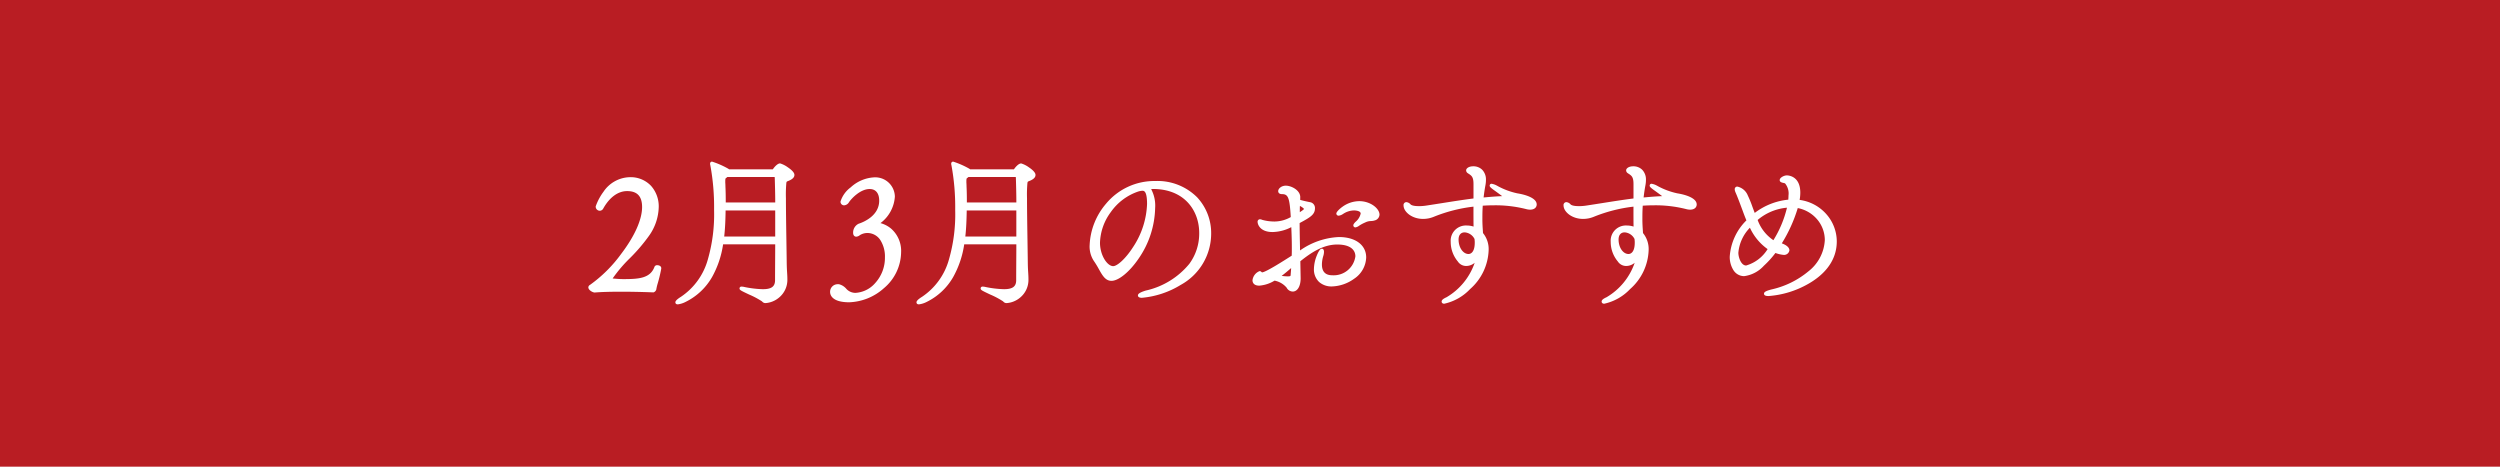 <svg xmlns="http://www.w3.org/2000/svg" width="375" height="70" viewBox="0 0 375 70">
  <g id="txt_menu06" transform="translate(0 -1930)">
    <rect id="長方形_1035" data-name="長方形 1035" width="375" height="70" transform="translate(0 1930)" fill="#B91D23"/>
    <path id="パス_3135" data-name="パス 3135" d="M10.92-3.552v-.024c0-.12-.192-.192-.36-.192a.187.187,0,0,0-.168.072C9.7-1.8,7.8-1.68,5.52-1.68c-.624,0-1.1-.048-1.68-.1-.1-.048-.24-.144-.24-.264,0-.024.024-.048.048-.1,1.32-2.088,3.888-4.056,5.5-6.456a7.457,7.457,0,0,0,1.392-4.152,3.956,3.956,0,0,0-4.08-4.224c-3.528,0-4.872,4.176-4.872,4.176a.369.369,0,0,0,.36.36.355.355,0,0,0,.312-.216c.888-1.584,2.184-2.736,3.792-2.736,1.92,0,2.5,1.224,2.5,2.64C8.544-8.256,2.664-2.016.6-.84.528-.792.48-.744.48-.7c0,.24.5.528.7.528,1.152-.1,2.592-.12,3.984-.12,2.5,0,4.8.1,4.8.1a.394.394,0,0,0,.216-.24C10.272-1.128,10.584-1.752,10.92-3.552Zm18.072-15.48c-.288,0-.744.576-.792.648-.1.12-.144.24-.288.24H21.264l-.168-.12a13.587,13.587,0,0,0-2.3-1.032c-.048,0-.048.024-.048.048a.469.469,0,0,0,.024.168,34.551,34.551,0,0,1,.576,6.648v.216c0,4.872-.816,10.44-5.088,13.152-.5.312-.72.528-.72.624,0,.048.048.048.12.048a3.047,3.047,0,0,0,1.032-.336C18.24-.5,19.656-3.768,20.232-7.392h8.28c0,1.824-.024,3.744-.024,5.616,0,1.152-.7,1.608-2.088,1.608a15.245,15.245,0,0,1-2.928-.36,1.292,1.292,0,0,0-.264-.024c-.048,0-.048,0-.048.024,0,.168,2.976,1.368,3.312,1.776.12.12.192.168.312.168A3.277,3.277,0,0,0,29.832-1.92c0-.744-.072-1.08-.1-2.352-.024-2.4-.12-7.056-.12-9.792,0-2.592.024-2.616.432-2.784.432-.168.84-.384.84-.7C30.888-18.072,29.184-19.032,28.992-19.032Zm-.48,10.968H20.328a37.487,37.487,0,0,0,.24-4.032v-.384h7.944Zm0-5.112h-7.92c0-.816,0-1.68-.048-2.664,0-.288-.024-.528-.024-.7,0-.672.1-.672.336-.84A.636.636,0,0,1,21-17.5h7.152a.337.337,0,0,1,.288.336C28.44-16.992,28.512-15.024,28.512-13.176ZM46.9-5.928a3.922,3.922,0,0,0-3.24-4.224c-.072,0-.1-.048-.1-.072,0-.048.048-.072.072-.1A5.253,5.253,0,0,0,45.96-14.3a2.694,2.694,0,0,0-2.9-2.64c-2.5,0-4.752,2.712-4.752,3.384a.3.3,0,0,0,.288.312.672.672,0,0,0,.528-.36c.312-.456,1.7-2.088,3.312-2.088.888,0,1.68.576,1.68,1.992,0,2.664-2.952,3.6-3.24,3.7C40.32-9.84,40.2-9.1,40.2-8.88c0,.24.1.336.216.336a.679.679,0,0,0,.384-.168A2.331,2.331,0,0,1,42.048-9.1c1.848,0,2.928,1.68,2.928,3.912,0,3.408-2.616,5.568-4.68,5.568-1.392,0-1.56-1.1-2.5-1.3h-.1a.884.884,0,0,0-.96.912c0,.144.024,1.3,2.616,1.3C42.768,1.3,46.9-1.776,46.9-5.928Zm18.264-13.1c-.288,0-.744.576-.792.648-.1.12-.144.24-.288.24H57.432l-.168-.12a13.587,13.587,0,0,0-2.3-1.032c-.048,0-.048.024-.048.048a.469.469,0,0,0,.024.168,34.551,34.551,0,0,1,.576,6.648v.216c0,4.872-.816,10.44-5.088,13.152-.5.312-.72.528-.72.624,0,.048.048.048.12.048a3.048,3.048,0,0,0,1.032-.336C54.408-.5,55.824-3.768,56.4-7.392h8.28c0,1.824-.024,3.744-.024,5.616,0,1.152-.7,1.608-2.088,1.608a15.245,15.245,0,0,1-2.928-.36,1.292,1.292,0,0,0-.264-.024c-.048,0-.048,0-.048.024C59.328-.36,62.3.84,62.64,1.248c.12.12.192.168.312.168A3.277,3.277,0,0,0,66-1.92c0-.744-.072-1.08-.1-2.352-.024-2.4-.12-7.056-.12-9.792,0-2.592.024-2.616.432-2.784.432-.168.84-.384.84-.7C67.056-18.072,65.352-19.032,65.16-19.032ZM64.68-8.064H56.5a37.488,37.488,0,0,0,.24-4.032v-.384H64.68Zm0-5.112H56.76c0-.816,0-1.68-.048-2.664,0-.288-.024-.528-.024-.7,0-.672.1-.672.336-.84a.636.636,0,0,1,.144-.12H64.32a.337.337,0,0,1,.288.336C64.608-16.992,64.68-15.024,64.68-13.176ZM84.1-15.624c.312-.024.624-.072.936-.072,4.752.048,7.08,3.336,7.08,6.84,0,2.856-1.368,6.96-8.184,8.88-.624.192-1.008.384-1.008.5,0,.048.12.1.336.1,1.68,0,10.152-1.944,10.152-9.36,0-3.888-2.712-7.656-8.136-7.656-6.432,0-9.6,5.76-9.6,9.384a3.7,3.7,0,0,0,.552,2.16C77.256-3.408,77.592-1.92,78.7-1.92c1.872,0,6.312-4.968,6.312-10.68C85.008-14.112,84.7-15.288,84.1-15.624Zm-1.44.312a2.847,2.847,0,0,1,.672-.12c.528,0,.96.36.96,2.232,0,4.752-3.864,9.576-5.328,9.576-1.056,0-2.232-1.752-2.232-3.768A8.892,8.892,0,0,1,82.656-15.312ZM106.824-2.136l-.048-2.592c1.752-1.416,3.624-2.64,5.784-2.64,2.832,0,2.976,1.584,2.976,2.016a3.522,3.522,0,0,1-3.72,3.1,1.653,1.653,0,0,1-1.8-1.872,4.723,4.723,0,0,1,.24-1.416,1.792,1.792,0,0,0,.072-.48c0-.12-.024-.216-.072-.216a4.552,4.552,0,0,0-.936,2.784,2.237,2.237,0,0,0,2.448,2.376c2.016,0,4.9-1.608,4.9-4.1,0-1.68-1.464-2.808-3.84-2.808a11.359,11.359,0,0,0-6.072,2.208c-.024-1.536-.072-3.168-.072-4.7,1.656-.888,2.3-1.248,2.3-2.064a.637.637,0,0,0-.528-.672,16.51,16.51,0,0,1-1.7-.408c.024-.264.024-.48.024-.648-.048-.84-1.2-1.416-1.92-1.416-.552,0-.888.36-.888.576,0,.12.1.192.312.192,1.248,0,1.416.912,1.584,3.84a5.36,5.36,0,0,1-2.664.768,7.03,7.03,0,0,1-1.968-.264.728.728,0,0,0-.264-.072.11.11,0,0,0-.1.12c0,.384.384,1.3,1.992,1.3a6.858,6.858,0,0,0,3.048-.864c.048,1.08.1,2.232.1,3.432,0,.456,0,.912-.024,1.368-1.464.936-4.08,2.616-4.7,2.616-.144,0-.192-.1-.264-.144a.125.125,0,0,0-.1-.048,1.541,1.541,0,0,0-.816,1.128c0,.336.24.552.768.552a5.194,5.194,0,0,0,2.256-.768,3.5,3.5,0,0,1,2.064,1.2.818.818,0,0,0,.7.456c.552,0,.936-.7.936-1.728Zm11.3-8.832a.705.705,0,0,0,.528-.624c0-.72-1.176-1.776-2.784-1.776a4.011,4.011,0,0,0-3.192,1.608c0,.048.048.072.1.072a1.389,1.389,0,0,0,.552-.24,3.285,3.285,0,0,1,1.752-.552c.288,0,1.248.072,1.248.72a2.615,2.615,0,0,1-.84,1.416c-.144.144-.264.288-.264.36,0,.024.024.048.072.048a1.022,1.022,0,0,0,.408-.192,5.389,5.389,0,0,1,.936-.5C117.5-11.016,117.576-10.776,118.128-10.968ZM105.936-4.152c-.024.5-.048.984-.1,1.488-.024.36-.024.576-.7.576a10.432,10.432,0,0,1-1.56-.168A30.2,30.2,0,0,0,105.936-4.152Zm.768-8.28a8.47,8.47,0,0,1,.048-.864c.408.192,1.08.552,1.08.84,0,.144-.048.288-1.128.936ZM133.248-13.8c-2.352.288-4.536.672-7.224,1.08a7.311,7.311,0,0,1-1.2.1c-.912,0-1.272-.168-1.44-.336a.7.7,0,0,0-.456-.264c-.1,0-.168.072-.168.24,0,.792,1.128,1.776,2.664,1.776a3.928,3.928,0,0,0,1.56-.312,23.471,23.471,0,0,1,6.264-1.56c0,1.44,0,2.664.024,3.648A2.9,2.9,0,0,0,132-9.72a2.036,2.036,0,0,0-2.16,2.208c0,1.08.192,1.464,1.032,2.808a1.239,1.239,0,0,0,1.032.552A2.187,2.187,0,0,0,133.656-5.3a9.632,9.632,0,0,1-4.632,6.336c-.36.168-.552.312-.552.408q0,.072.144.072c1.344,0,6.408-3.1,6.408-7.752a3.476,3.476,0,0,0-.84-2.5c-.024-.528-.1-1.248-.1-2.112,0-.672,0-1.464.072-2.328.624-.048,1.272-.072,1.92-.072a19.014,19.014,0,0,1,4.9.576,2.116,2.116,0,0,0,.5.072c.48,0,.744-.216.744-.528,0-.936-2.3-1.368-2.664-1.416a11.409,11.409,0,0,1-3.144-1.176,3.838,3.838,0,0,0-.7-.264c-.024,0-.048,0-.048.024,0,.048.168.216.648.552,1.392,1.008,1.392,1.032,1.392,1.128,0,.072-.048.12-.216.144-1.176.048-2.232.144-3.264.24.072-.672.168-1.392.312-2.16a4.1,4.1,0,0,0,.072-.744,1.616,1.616,0,0,0-1.656-1.8c-.552,0-.816.24-.816.36s.072.168.168.24c.552.36.936.576.936,1.824Zm-.984,8.352c-.936,0-1.752-1.032-1.752-2.424a1.161,1.161,0,0,1,1.152-1.32,2.03,2.03,0,0,1,1.7,1.1.853.853,0,0,1,.048.24,2.9,2.9,0,0,1,.024.456C133.44-5.448,132.36-5.448,132.264-5.448ZM157.248-13.8c-2.352.288-4.536.672-7.224,1.08a7.311,7.311,0,0,1-1.2.1c-.912,0-1.272-.168-1.44-.336a.7.7,0,0,0-.456-.264c-.1,0-.168.072-.168.24,0,.792,1.128,1.776,2.664,1.776a3.928,3.928,0,0,0,1.56-.312,23.471,23.471,0,0,1,6.264-1.56c0,1.44,0,2.664.024,3.648A2.9,2.9,0,0,0,156-9.72a2.036,2.036,0,0,0-2.16,2.208c0,1.08.192,1.464,1.032,2.808a1.239,1.239,0,0,0,1.032.552A2.187,2.187,0,0,0,157.656-5.3a9.632,9.632,0,0,1-4.632,6.336c-.36.168-.552.312-.552.408q0,.072.144.072c1.344,0,6.408-3.1,6.408-7.752a3.476,3.476,0,0,0-.84-2.5c-.024-.528-.1-1.248-.1-2.112,0-.672,0-1.464.072-2.328.624-.048,1.272-.072,1.92-.072a19.014,19.014,0,0,1,4.9.576,2.116,2.116,0,0,0,.5.072c.48,0,.744-.216.744-.528,0-.936-2.3-1.368-2.664-1.416a11.409,11.409,0,0,1-3.144-1.176,3.838,3.838,0,0,0-.7-.264c-.024,0-.048,0-.048.024,0,.048.168.216.648.552,1.392,1.008,1.392,1.032,1.392,1.128,0,.072-.048.12-.216.144-1.176.048-2.232.144-3.264.24.072-.672.168-1.392.312-2.16a4.1,4.1,0,0,0,.072-.744,1.616,1.616,0,0,0-1.656-1.8c-.552,0-.816.24-.816.36s.072.168.168.24c.552.36.936.576.936,1.824Zm-.984,8.352c-.936,0-1.752-1.032-1.752-2.424a1.161,1.161,0,0,1,1.152-1.32,2.03,2.03,0,0,1,1.7,1.1.853.853,0,0,1,.048.24,2.9,2.9,0,0,1,.024.456C157.44-5.448,156.36-5.448,156.264-5.448Zm25.2-7.416a5.205,5.205,0,0,1,4.488,5.088c0,3.768-4.056,6.672-8.16,7.632-.648.168-.96.312-.96.408,0,.048.168.1.432.1,2.256,0,9.984-2.112,9.984-7.944a6.126,6.126,0,0,0-5.616-6,6.482,6.482,0,0,0,.144-1.3c0-2.328-1.632-2.352-1.776-2.352-.336,0-.816.288-.816.456s.528.168.7.288a2.519,2.519,0,0,1,.624,2.016c0,.264-.024.552-.048.864a9.592,9.592,0,0,0-5.376,2.16c-.456-1.128-.792-2.208-1.152-2.9a2,2,0,0,0-1.344-1.2c-.1,0-.144.048-.144.168a.83.83,0,0,0,.072.288c.312.7.7,1.728,1.08,2.76.192.528.408,1.1.648,1.656A8.181,8.181,0,0,0,171.7-5.3c0,1.464.72,2.688,1.9,2.688,1.8,0,4.128-2.808,4.608-3.528a4.97,4.97,0,0,0,1.3.336c.408,0,.648-.24.648-.432,0-.216-.24-.6-1.272-.912A21.523,21.523,0,0,0,181.464-12.864Zm-1.128-.048A16.623,16.623,0,0,1,178.08-7.44a6.657,6.657,0,0,1-2.76-3.432A8.1,8.1,0,0,1,180.336-12.912ZM177.48-6.5C176.3-4.752,174.672-3.72,173.9-3.72c-.96,0-1.416-1.392-1.416-2.16a6.649,6.649,0,0,1,2.04-4.2A7.9,7.9,0,0,0,177.48-6.5Z" transform="translate(88.02 1973.796)" fill="#fff"/>
    <path id="パス_3135_-_アウトライン" data-name="パス 3135 - アウトライン" d="M49.824,1.858c-.334,0-.37-.208-.37-.3s0-.318.838-.837a9.918,9.918,0,0,0,4.039-5.629,24.388,24.388,0,0,0,.93-7.311v-.216a34.306,34.306,0,0,0-.566-6.577.711.711,0,0,1-.034-.239.285.285,0,0,1,.3-.3A12.645,12.645,0,0,1,57.4-18.475l.012.008.1.073h6.551c.013-.015.032-.041.046-.062s.039-.054.06-.081c.075-.1.561-.745.99-.745a3.967,3.967,0,0,1,1.161.589c.985.67.985,1.03.985,1.149,0,.479-.534.748-1,.929-.16.066-.178.073-.213.29a19.428,19.428,0,0,0-.06,2.261c0,1.753.039,4.291.074,6.53.019,1.233.037,2.4.046,3.259.012.657.037,1.054.059,1.405.02.314.037.586.037.949A3.444,3.444,0,0,1,64.966.87a3.517,3.517,0,0,1-2.014.8.652.652,0,0,1-.489-.241l-.016-.018A12.4,12.4,0,0,0,60.521.387c-.348-.164-.676-.319-.918-.443-.373-.191-.525-.287-.525-.473a.267.267,0,0,1,.3-.274,1.532,1.532,0,0,1,.313.029,15.011,15.011,0,0,0,2.879.355c1.306,0,1.838-.393,1.838-1.358,0-.943.006-1.91.012-2.846.005-.833.011-1.691.012-2.52H56.612a14.326,14.326,0,0,1-1.652,4.9A9.3,9.3,0,0,1,50.968,1.5l0,0A3.48,3.48,0,0,1,49.824,1.858Zm13-.78c.089.088.1.088.129.088a3.03,3.03,0,0,0,1.7-.686,2.959,2.959,0,0,0,1.1-2.4c0-.348-.016-.6-.036-.918-.021-.338-.048-.76-.06-1.429-.009-.862-.027-2.026-.046-3.259-.035-2.241-.074-4.781-.074-6.538,0-2.564,0-2.774.587-3.015.619-.241.685-.405.685-.465s-.135-.3-.722-.7a5.158,5.158,0,0,0-.937-.531,1.885,1.885,0,0,0-.572.535l-.013.017c-.017.021-.032.043-.047.064a.519.519,0,0,1-.436.27H57.352l-.227-.162a17.118,17.118,0,0,0-1.9-.895,36.364,36.364,0,0,1,.536,6.519v.216a24.87,24.87,0,0,1-.954,7.461A10.432,10.432,0,0,1,50.63,1.1l.117-.054c3.008-1.505,4.726-4.2,5.406-8.478l.033-.211H64.93v.25c0,.907-.006,1.856-.012,2.773-.006.935-.012,1.9-.012,2.843a1.678,1.678,0,0,1-.623,1.437,2.846,2.846,0,0,1-1.715.421,12.554,12.554,0,0,1-1.874-.166l.04.019A9.3,9.3,0,0,1,62.823,1.078Zm-49.167.78c-.334,0-.37-.208-.37-.3s0-.318.838-.837a9.918,9.918,0,0,0,4.039-5.629,24.388,24.388,0,0,0,.93-7.311v-.216a34.306,34.306,0,0,0-.566-6.577.711.711,0,0,1-.034-.239.285.285,0,0,1,.3-.3,12.645,12.645,0,0,1,2.438,1.071l.012.008.1.073H27.9c.013-.015.032-.041.046-.062s.039-.054.06-.081c.075-.1.561-.745.99-.745a3.967,3.967,0,0,1,1.161.589c.985.67.985,1.03.985,1.149,0,.479-.534.748-1,.929-.16.066-.178.073-.213.29a19.428,19.428,0,0,0-.06,2.261c0,1.753.039,4.291.074,6.53.019,1.233.037,2.4.046,3.259.012.657.037,1.054.059,1.405.02.314.037.586.037.949A3.444,3.444,0,0,1,28.8.87a3.517,3.517,0,0,1-2.014.8.652.652,0,0,1-.489-.241l-.016-.018A12.4,12.4,0,0,0,24.353.387c-.348-.164-.676-.319-.918-.443-.373-.191-.525-.287-.525-.473a.267.267,0,0,1,.3-.274,1.532,1.532,0,0,1,.313.029A15.011,15.011,0,0,0,26.4-.418c1.306,0,1.838-.393,1.838-1.358,0-.943.006-1.91.012-2.846.005-.833.011-1.691.012-2.52H20.444a14.326,14.326,0,0,1-1.652,4.9A9.3,9.3,0,0,1,14.8,1.5l0,0A3.48,3.48,0,0,1,13.656,1.858Zm13-.78c.089.088.1.088.129.088a3.03,3.03,0,0,0,1.7-.686,2.959,2.959,0,0,0,1.1-2.4c0-.348-.016-.6-.036-.918-.021-.338-.048-.76-.06-1.429-.009-.862-.027-2.026-.046-3.259-.035-2.241-.074-4.781-.074-6.538,0-2.564,0-2.774.587-3.015.619-.241.685-.405.685-.465s-.135-.3-.722-.7a5.158,5.158,0,0,0-.937-.531,1.885,1.885,0,0,0-.572.535l-.013.017c-.017.021-.032.043-.047.064a.519.519,0,0,1-.436.27H21.184l-.227-.162a17.117,17.117,0,0,0-1.9-.895,36.364,36.364,0,0,1,.536,6.519v.216a24.87,24.87,0,0,1-.954,7.461A10.432,10.432,0,0,1,14.462,1.1l.117-.054c3.008-1.505,4.726-4.2,5.406-8.478l.033-.211h8.743v.25c0,.907-.006,1.856-.012,2.773-.006.935-.012,1.9-.012,2.843a1.678,1.678,0,0,1-.623,1.437A2.846,2.846,0,0,1,26.4.082a12.554,12.554,0,0,1-1.874-.166l.04.019A9.3,9.3,0,0,1,26.655,1.078Zm125.961.684c-.383,0-.394-.289-.394-.322,0-.22.2-.4.7-.635l.01,0a9.584,9.584,0,0,0,4.248-5.184A1.971,1.971,0,0,1,155.9-3.9a1.492,1.492,0,0,1-1.246-.673,4.569,4.569,0,0,1-1.068-2.937A2.285,2.285,0,0,1,156-9.97a3.25,3.25,0,0,1,1.014.162C157-10.656,157-11.662,157-12.8a22.892,22.892,0,0,0-5.916,1.508,4.182,4.182,0,0,1-1.658.332c-1.668,0-2.914-1.07-2.914-2.026a.432.432,0,0,1,.418-.49.923.923,0,0,1,.633.337c.12.12.436.263,1.263.263a7.074,7.074,0,0,0,1.159-.093c.843-.128,1.633-.253,2.4-.374,1.58-.25,3.076-.487,4.619-.681v-2.155c0-1.079-.277-1.259-.779-1.586l-.07-.047a.513.513,0,0,1-.255-.43c0-.3.4-.61,1.066-.61a1.886,1.886,0,0,1,1.336.512,2.09,2.09,0,0,1,.57,1.538,4.319,4.319,0,0,1-.076.789c-.109.581-.2,1.184-.275,1.838.806-.074,1.76-.158,2.78-.2-.238-.187-.665-.5-1.121-.828-.751-.526-.751-.642-.751-.754a.275.275,0,0,1,.3-.274,2.5,2.5,0,0,1,.8.286l.012.006a10.94,10.94,0,0,0,3.068,1.151c.126.018,2.877.421,2.877,1.663,0,.359-.26.778-.994.778a2.371,2.371,0,0,1-.565-.079A18.7,18.7,0,0,0,160.08-13c-.572,0-1.139.019-1.687.056-.055.769-.055,1.47-.055,2.094,0,.594.034,1.11.064,1.565.01.158.02.309.028.448a3.811,3.811,0,0,1,.845,2.6,8.12,8.12,0,0,1-2.778,5.8A7.555,7.555,0,0,1,152.616,1.762Zm4.832-7.2.455.18A10.048,10.048,0,0,1,153.828.859,10.093,10.093,0,0,0,156.152-.8a7.635,7.635,0,0,0,2.622-5.44A3.259,3.259,0,0,0,158-8.568l-.061-.067,0-.09c-.007-.157-.019-.336-.031-.526-.029-.44-.065-.987-.065-1.6,0-.691,0-1.474.073-2.349l.018-.212.212-.016c.627-.048,1.28-.073,1.939-.073a19.187,19.187,0,0,1,4.961.585,1.869,1.869,0,0,0,.439.063c.149,0,.494-.027.494-.278,0-.6-1.727-1.072-2.447-1.168h-.006a9.257,9.257,0,0,1-2.277-.747c.692.513.718.577.718.764,0,.151-.075.341-.431.391l-.025,0c-1.212.049-2.343.155-3.251.239l-.3.028.033-.3c.084-.785.187-1.5.315-2.179a3.827,3.827,0,0,0,.068-.7,1.372,1.372,0,0,0-1.406-1.55.953.953,0,0,0-.53.126l.018.014.007,0,.036.024a1.9,1.9,0,0,1,1.006,2.005v2.6l-.22.027c-1.612.2-3.171.444-4.821.705-.764.121-1.554.246-2.4.374a7.564,7.564,0,0,1-1.238.1,2.278,2.278,0,0,1-1.617-.409.986.986,0,0,0-.2-.16c.042.607.994,1.485,2.413,1.485a3.67,3.67,0,0,0,1.458-.29l0,0a23.6,23.6,0,0,1,6.332-1.578l.278-.032v.28c0,1.428,0,2.661.024,3.642l.01.416-.372-.186A2.642,2.642,0,0,0,156-9.47a2.394,2.394,0,0,0-.37.028h.034a2.25,2.25,0,0,1,1.918,1.225l.014.024.009.026a1.148,1.148,0,0,1,.06.3,3.252,3.252,0,0,1,.024.479c0,2.088-1.188,2.194-1.426,2.194a1.81,1.81,0,0,1-1.428-.791,3.167,3.167,0,0,1-.574-1.883,1.712,1.712,0,0,1,.291-1.018,1.981,1.981,0,0,0-.463,1.378c0,1,.15,1.325.994,2.676l0,.007a1,1,0,0,0,.816.428A1.927,1.927,0,0,0,157.448-5.443Zm-1.784-3.5c-.565,0-.9.4-.9,1.07,0,1.2.674,2.174,1.5,2.174.155,0,.926-.082.926-1.694a2.714,2.714,0,0,0-.021-.415l0-.02v-.021a.564.564,0,0,0-.027-.136A1.8,1.8,0,0,0,155.664-8.942Zm-27.048,10.7c-.383,0-.394-.289-.394-.322,0-.22.2-.4.7-.635l.01,0a9.584,9.584,0,0,0,4.248-5.184A1.971,1.971,0,0,1,131.9-3.9a1.492,1.492,0,0,1-1.246-.673,4.569,4.569,0,0,1-1.068-2.937A2.285,2.285,0,0,1,132-9.97a3.25,3.25,0,0,1,1.014.162C133-10.656,133-11.662,133-12.8a22.892,22.892,0,0,0-5.916,1.508,4.182,4.182,0,0,1-1.658.332c-1.668,0-2.914-1.07-2.914-2.026a.432.432,0,0,1,.418-.49.923.923,0,0,1,.633.337c.12.12.436.263,1.263.263a7.074,7.074,0,0,0,1.159-.093c.843-.128,1.633-.253,2.4-.374,1.58-.25,3.076-.487,4.619-.681v-2.155c0-1.079-.277-1.259-.779-1.586l-.07-.047a.513.513,0,0,1-.255-.43c0-.3.4-.61,1.066-.61a1.886,1.886,0,0,1,1.336.512,2.09,2.09,0,0,1,.57,1.538,4.319,4.319,0,0,1-.076.789c-.109.581-.2,1.184-.275,1.838.806-.074,1.76-.158,2.78-.2-.238-.187-.665-.5-1.121-.828-.751-.526-.751-.642-.751-.754a.275.275,0,0,1,.3-.274,2.5,2.5,0,0,1,.8.286l.012.006a10.94,10.94,0,0,0,3.068,1.151c.126.018,2.877.421,2.877,1.663,0,.359-.26.778-.994.778a2.371,2.371,0,0,1-.565-.079A18.7,18.7,0,0,0,136.08-13c-.572,0-1.139.019-1.687.056-.055.769-.055,1.47-.055,2.094,0,.594.034,1.11.064,1.565.01.158.02.309.028.448a3.811,3.811,0,0,1,.845,2.6,8.12,8.12,0,0,1-2.778,5.8A7.555,7.555,0,0,1,128.616,1.762Zm4.832-7.2.455.18A10.048,10.048,0,0,1,129.828.859,10.093,10.093,0,0,0,132.152-.8a7.635,7.635,0,0,0,2.622-5.44A3.259,3.259,0,0,0,134-8.568l-.061-.067,0-.09c-.007-.157-.019-.336-.031-.526-.029-.44-.065-.987-.065-1.6,0-.691,0-1.474.073-2.349l.018-.212.212-.016c.627-.048,1.28-.073,1.939-.073a19.187,19.187,0,0,1,4.961.585,1.869,1.869,0,0,0,.439.063c.149,0,.494-.027.494-.278,0-.6-1.727-1.072-2.447-1.168h-.006a9.257,9.257,0,0,1-2.277-.747c.692.513.718.577.718.764,0,.151-.075.341-.431.391l-.025,0c-1.212.049-2.343.155-3.251.239l-.3.028.033-.3c.084-.785.187-1.5.315-2.179a3.827,3.827,0,0,0,.068-.7,1.372,1.372,0,0,0-1.406-1.55.953.953,0,0,0-.53.126l.018.014.007,0,.036.024a1.9,1.9,0,0,1,1.006,2.005v2.6l-.22.027c-1.612.2-3.171.444-4.821.705-.764.121-1.554.246-2.4.374a7.564,7.564,0,0,1-1.238.1,2.278,2.278,0,0,1-1.617-.409.986.986,0,0,0-.2-.16c.042.607.994,1.485,2.413,1.485a3.67,3.67,0,0,0,1.458-.29l0,0a23.6,23.6,0,0,1,6.332-1.578l.278-.032v.28c0,1.428,0,2.661.024,3.642l.01.416-.372-.186A2.642,2.642,0,0,0,132-9.47a2.394,2.394,0,0,0-.37.028h.034a2.25,2.25,0,0,1,1.918,1.225l.014.024.009.026a1.148,1.148,0,0,1,.06.3,3.252,3.252,0,0,1,.024.479c0,2.088-1.188,2.194-1.426,2.194a1.81,1.81,0,0,1-1.428-.791,3.167,3.167,0,0,1-.574-1.883,1.712,1.712,0,0,1,.291-1.018,1.981,1.981,0,0,0-.463,1.378c0,1,.15,1.325.994,2.676l0,.007a1,1,0,0,0,.816.428A1.927,1.927,0,0,0,133.448-5.443Zm-1.784-3.5c-.565,0-.9.4-.9,1.07,0,1.2.674,2.174,1.5,2.174.155,0,.926-.082.926-1.694a2.714,2.714,0,0,0-.021-.415l0-.02v-.021a.564.564,0,0,0-.027-.136A1.8,1.8,0,0,0,131.664-8.942ZM39.36,1.546C36.7,1.546,36.494.363,36.494,0A1.136,1.136,0,0,1,37.7-1.162h.121l.025.005a2.117,2.117,0,0,1,1.042.638,1.841,1.841,0,0,0,1.4.653,4.231,4.231,0,0,0,2.932-1.428,5.625,5.625,0,0,0,1.5-3.89A4.589,4.589,0,0,0,44-7.831a2.323,2.323,0,0,0-1.954-1.015,2.145,2.145,0,0,0-1.082.321l-.01.008a.931.931,0,0,1-.54.223c-.215,0-.466-.153-.466-.586a1.469,1.469,0,0,1,.846-1.366l.012,0c.716-.237,3.054-1.187,3.054-3.454,0-1.107-.521-1.742-1.43-1.742-1.425,0-2.745,1.455-3.1,1.974a.921.921,0,0,1-.738.474.545.545,0,0,1-.538-.562,4.2,4.2,0,0,1,1.526-2.133,5.63,5.63,0,0,1,3.476-1.5A2.942,2.942,0,0,1,46.21-14.3a5.407,5.407,0,0,1-2.159,3.971,4.157,4.157,0,0,1,1.612.842,4.445,4.445,0,0,1,1.483,3.563A7.15,7.15,0,0,1,44.571-.572,8.2,8.2,0,0,1,39.36,1.546ZM37.7-.662a.64.64,0,0,0-.71.662c0,.175.114,1.046,2.366,1.046,3.369,0,7.286-3.046,7.286-6.974a3.959,3.959,0,0,0-1.307-3.181,3.438,3.438,0,0,0-1.7-.793.33.33,0,0,1-.333-.322.35.35,0,0,1,.145-.273l.026-.022A5.047,5.047,0,0,0,45.71-14.3a2.215,2.215,0,0,0-.8-1.766,2.9,2.9,0,0,0-1.851-.624,5.139,5.139,0,0,0-3.148,1.379,4.178,4.178,0,0,0-1.354,1.755c0,.059.038.062.038.062a.437.437,0,0,0,.314-.239l.008-.013c.418-.611,1.865-2.2,3.518-2.2.933,0,1.93.589,1.93,2.242,0,2.6-2.6,3.665-3.4,3.928l-.021.007c-.378.115-.495.692-.495.889a.429.429,0,0,0,.006.079.58.58,0,0,0,.183-.1,2.563,2.563,0,0,1,1.409-.442c1.9,0,3.178,1.673,3.178,4.162A6.123,6.123,0,0,1,43.592-.95,4.735,4.735,0,0,1,40.3.634,2.335,2.335,0,0,1,38.55-.154a1.72,1.72,0,0,0-.777-.508ZM83.256.874c-.529,0-.586-.242-.586-.346,0-.2.144-.423,1.184-.743l.006,0a11.736,11.736,0,0,0,6.514-4,7.664,7.664,0,0,0,1.487-4.643c0-3.246-2.113-6.542-6.833-6.59-.123,0-.248.008-.376.02a5.236,5.236,0,0,1,.6,2.826,13.839,13.839,0,0,1-2.5,7.624C81.4-3,79.768-1.67,78.7-1.67c-.907,0-1.36-.809-1.885-1.745a13.478,13.478,0,0,0-.79-1.288,3.935,3.935,0,0,1-.6-2.306,10.2,10.2,0,0,1,2.447-6.212,9.409,9.409,0,0,1,7.4-3.422,8.4,8.4,0,0,1,6.283,2.448,7.863,7.863,0,0,1,2.1,5.458,8.78,8.78,0,0,1-4.566,7.675A13.394,13.394,0,0,1,83.256.874ZM84,.264q-.115.035-.212.068a13.937,13.937,0,0,0,5.045-1.821,9.5,9.5,0,0,0,3.018-2.8,7.85,7.85,0,0,0,1.308-4.452,7.365,7.365,0,0,0-1.965-5.114,7.912,7.912,0,0,0-5.921-2.292A8.922,8.922,0,0,0,78.251-12.9a9.679,9.679,0,0,0-2.329,5.89A3.457,3.457,0,0,0,76.426-5a13.883,13.883,0,0,1,.821,1.336c.533.951.863,1.489,1.449,1.489.76,0,2.258-1.061,3.652-3.09a13.334,13.334,0,0,0,2.41-7.34,4.412,4.412,0,0,0-.6-2.65,3.914,3.914,0,0,1,.376,2.05,13.042,13.042,0,0,1-2.154,6.7c-1.192,1.867-2.568,3.121-3.424,3.121-1.276,0-2.482-1.953-2.482-4.018a8.623,8.623,0,0,1,1.715-4.881,8.758,8.758,0,0,1,4.388-3.278l.014,0a3.043,3.043,0,0,1,.733-.127,1.279,1.279,0,0,1,.173.011l-.248-.139.824-.063c.1-.008.2-.018.306-.029a6.353,6.353,0,0,1,.649-.044,7.378,7.378,0,0,1,5.505,2.2,7.122,7.122,0,0,1,1.825,4.886,8.264,8.264,0,0,1-1.585,4.939A12.212,12.212,0,0,1,84,.264ZM82.724-15.071A8.258,8.258,0,0,0,78.6-11.98a8.115,8.115,0,0,0-1.621,4.588c0,1.895,1.09,3.518,1.982,3.518.561,0,1.8-1.013,3-2.891A12.474,12.474,0,0,0,84.038-13.2c0-1.982-.48-1.982-.71-1.982A2.667,2.667,0,0,0,82.724-15.071ZM177.264.61c-.169,0-.682,0-.682-.346,0-.229.183-.4,1.147-.65h.006A13.137,13.137,0,0,0,183.248-3.1a6.354,6.354,0,0,0,2.454-4.68,4.807,4.807,0,0,0-1.227-3.2,5.1,5.1,0,0,0-2.831-1.606,22.093,22.093,0,0,1-2.392,5.291c.984.365,1.141.805,1.141,1.048a.809.809,0,0,1-.9.682,4.815,4.815,0,0,1-1.2-.284,13.9,13.9,0,0,1-1.734,1.917,4.835,4.835,0,0,1-2.968,1.559,1.9,1.9,0,0,1-1.6-.906,3.691,3.691,0,0,1-.549-2.032,8.389,8.389,0,0,1,2.5-5.429c-.223-.525-.421-1.058-.588-1.517-.376-1.009-.764-2.055-1.073-2.743l0-.009a1.054,1.054,0,0,1-.09-.381.381.381,0,0,1,.394-.418,2.187,2.187,0,0,1,1.566,1.336,15.929,15.929,0,0,1,.687,1.681c.112.3.227.614.351.932a9.888,9.888,0,0,1,5.035-1.988c.017-.225.031-.437.031-.631a2.366,2.366,0,0,0-.521-1.813,1.343,1.343,0,0,0-.237-.066c-.237-.053-.563-.125-.563-.425,0-.376.664-.706,1.066-.706.207,0,2.026.073,2.026,2.6a6.552,6.552,0,0,1-.1,1.079,6.475,6.475,0,0,1,3.987,2.115,6.209,6.209,0,0,1,1.584,4.1c0,3.265-2.323,5.27-4.273,6.376A14.073,14.073,0,0,1,177.264.61Zm4.016-13.755.221.033a5.607,5.607,0,0,1,3.347,1.806A5.307,5.307,0,0,1,186.2-7.776a6.723,6.723,0,0,1-2.628,5.058,13.581,13.581,0,0,1-5.5,2.762,14.522,14.522,0,0,0,4.9-1.687C184.812-2.683,187-4.559,187-7.584a5.788,5.788,0,0,0-1.458-3.771,5.994,5.994,0,0,0-3.932-1.981l-.278-.027.058-.273a6.255,6.255,0,0,0,.139-1.245c0-2-1.271-2.1-1.526-2.1a.938.938,0,0,0-.419.137l.025.005a1.163,1.163,0,0,1,.42.148l.007,0a2.7,2.7,0,0,1,.722,2.215c0,.253-.021.524-.043.811l-.022.289-.217.013a9.35,9.35,0,0,0-5.233,2.1l-.263.216-.128-.316c-.175-.434-.33-.852-.48-1.258a15.649,15.649,0,0,0-.662-1.625,2.083,2.083,0,0,0-.989-1.027c.007.021.015.044.026.071.315.7.706,1.754,1.084,2.77.181.5.4,1.082.643,1.643l.067.154-.117.12a7.961,7.961,0,0,0-2.473,5.2c0,1.212.565,2.438,1.646,2.438,1.6,0,3.816-2.541,4.4-3.417l.112-.168.188.074a4.9,4.9,0,0,0,1.208.319c.277,0,.391-.146.395-.183,0-.094-.2-.4-1.094-.672l-.316-.1.178-.278a21.4,21.4,0,0,0,2.561-5.642ZM1.186.082h-.01C.909.082.23-.263.23-.7a.449.449,0,0,1,.231-.352l.015-.009A20.456,20.456,0,0,0,5.147-5.7c2.029-2.663,3.147-5.165,3.147-7.042,0-1.608-.735-2.39-2.246-2.39-1.361,0-2.629.925-3.572,2.6a.6.6,0,0,1-.532.348.618.618,0,0,1-.61-.61v-.039l.012-.037A8.235,8.235,0,0,1,2.5-15.029a4.892,4.892,0,0,1,3.96-2.189,4.2,4.2,0,0,1,3.168,1.291,4.622,4.622,0,0,1,1.162,3.183A7.72,7.72,0,0,1,9.351-8.452a26.055,26.055,0,0,1-2.894,3.39A21.4,21.4,0,0,0,3.883-2.04l.03.02.15.013c.492.042.917.078,1.456.078,2.317,0,4.006-.133,4.637-1.852l.011-.026a.418.418,0,0,1,.392-.21c.3,0,.61.152.61.442v.047l0,.023a21.949,21.949,0,0,1-.519,2.18,6.8,6.8,0,0,0-.223.928l-.006.041-.024.049a.609.609,0,0,1-.355.353L10,.06l-.046,0c-.023,0-2.328-.1-4.79-.1C3.431-.038,2.172,0,1.2.081ZM.771-.65a.966.966,0,0,0,.4.232C2.159-.5,3.427-.538,5.16-.538c2.232,0,4.335.078,4.74.093A.289.289,0,0,0,9.934-.5a7.577,7.577,0,0,1,.232-.959c.138-.485.309-1.086.491-2.042a.375.375,0,0,0-.066-.011A2.929,2.929,0,0,1,8.625-1.739,10.842,10.842,0,0,1,5.52-1.43c-.56,0-1.016-.039-1.5-.08l-.25-.021-.043-.022A.576.576,0,0,1,3.35-2.04a.331.331,0,0,1,.059-.182c0-.007.01-.016.015-.026l.012-.022A21.39,21.39,0,0,1,6.1-5.408,25.685,25.685,0,0,0,8.936-8.731a7.227,7.227,0,0,0,1.35-4.013,4.126,4.126,0,0,0-1.028-2.842,3.714,3.714,0,0,0-2.8-1.132c-3.107,0-4.455,3.5-4.617,3.954a.123.123,0,0,0,.105.082c.031,0,.064-.029.088-.078l.006-.01c1.035-1.847,2.459-2.864,4.01-2.864a2.607,2.607,0,0,1,2.164.883,3.155,3.155,0,0,1,.582,2.007c0,2.546-1.767,5.4-3.249,7.345A20.949,20.949,0,0,1,.771-.65Zm105.117.588a1.058,1.058,0,0,1-.915-.585A3.141,3.141,0,0,0,103.161-1.7a5.122,5.122,0,0,1-2.289.751c-.945,0-1.018-.614-1.018-.8A1.677,1.677,0,0,1,100.92-3.13a.361.361,0,0,1,.257.106.788.788,0,0,1,.066.057.411.411,0,0,0,.033.029h0c.535,0,3.262-1.741,4.46-2.507.018-.409.018-.824.018-1.227,0-1.043-.036-2.042-.08-3.051a6.371,6.371,0,0,1-2.814.733c-1.839,0-2.242-1.116-2.242-1.546a.359.359,0,0,1,.346-.37.945.945,0,0,1,.357.09,6.863,6.863,0,0,0,1.875.246,4.973,4.973,0,0,0,2.4-.666c-.174-2.922-.383-3.442-1.325-3.442-.535,0-.562-.368-.562-.442,0-.39.487-.826,1.138-.826.826,0,2.113.659,2.17,1.652v.014c0,.123,0,.281-.01.466.648.186,1.365.324,1.481.344a.88.88,0,0,1,.737.919c0,.952-.723,1.365-2.3,2.214,0,.991.023,2.029.043,3.034.007.354.015.717.021,1.075a10.935,10.935,0,0,1,5.829-2.012c2.485,0,4.09,1.2,4.09,3.058a3.985,3.985,0,0,1-1.794,3.189A6,6,0,0,1,111.768-.83a2.774,2.774,0,0,1-1.934-.679,2.574,2.574,0,0,1-.764-1.947,5.6,5.6,0,0,1,.423-1.99c.421-1.044.678-1.044.763-1.044s.322.034.322.466a2.033,2.033,0,0,1-.082.549l0,.007a4.518,4.518,0,0,0-.228,1.34c0,1.076.521,1.622,1.55,1.622a3.279,3.279,0,0,0,3.47-2.846c0-.531-.266-1.766-2.726-1.766-2.094,0-3.9,1.2-5.532,2.508l.046,2.57C107.074-.857,106.6-.062,105.888-.062ZM104-1.94A2.857,2.857,0,0,1,105.41-.891l0,0a.569.569,0,0,0,.476.325c.4,0,.686-.622.686-1.478v-.1l-.05-2.71.1-.077c1.732-1.4,3.651-2.7,5.941-2.7,2.993,0,3.226,1.734,3.226,2.266a3.2,3.2,0,0,1-1.095,2.263,4.216,4.216,0,0,1-2.875,1.083,1.9,1.9,0,0,1-2.05-2.122,4.441,4.441,0,0,1,.085-.842,4.8,4.8,0,0,0-.281,1.514,1.987,1.987,0,0,0,2.2,2.126A5.474,5.474,0,0,0,114.824-2.4a3.5,3.5,0,0,0,1.59-2.787,2.207,2.207,0,0,0-.928-1.833,4.456,4.456,0,0,0-2.662-.725c-2.084,0-3.881.867-5.938,2.169l-.377.238L106.5-5.78c-.008-.5-.018-1.014-.028-1.515-.021-1.058-.044-2.152-.044-3.193v-.15l.132-.071c1.65-.885,2.172-1.2,2.172-1.844a.388.388,0,0,0-.316-.425c-.085-.014-.462-.086-.908-.192.5.324.572.555.572.713,0,.3-.181.509-1.249,1.15l-.379.227v-1.354a8.694,8.694,0,0,1,.049-.889l.012-.123-.031-.01.018-.2c.023-.249.023-.453.023-.618-.045-.67-1.041-1.174-1.67-1.174a.746.746,0,0,0-.609.267h.033a1.359,1.359,0,0,1,1.432.986,11.98,11.98,0,0,1,.4,3.09l.009.161-.143.075a5.588,5.588,0,0,1-2.78.8,7.313,7.313,0,0,1-2.044-.275c.111.343.531.855,1.708.855a6.5,6.5,0,0,0,2.871-.808l.411-.187.016.37c.051,1.141.1,2.263.1,3.443,0,.452,0,.919-.024,1.381l-.007.128-.188.12c-2.58,1.65-4.186,2.6-4.759,2.6A.521.521,0,0,1,100.9-2.6a1.432,1.432,0,0,0-.549.849c0,.083,0,.3.518.3a4.682,4.682,0,0,0,2.049-.689l.1-.053.084-.042.007,0,.335-.231a26.031,26.031,0,0,0,2.074-1.66l.7-.6-.027.577c-.026.546-.05,1-.1,1.5v.019c-.029.446-.118.787-.944.787A8.5,8.5,0,0,1,104-1.94Zm.225-.474a7.273,7.273,0,0,0,.917.075c.324,0,.392-.056.4-.067a.642.642,0,0,0,.043-.253l0-.029c.029-.3.049-.591.066-.9C105.169-3.168,104.7-2.77,104.227-2.413Zm2.743-10.493c-.009.145-.016.3-.016.475v.464c.505-.322.609-.44.628-.48h0C107.563-12.5,107.418-12.664,106.97-12.907ZM173.9-3.47c-1.177,0-1.666-1.57-1.666-2.41a6.9,6.9,0,0,1,2.106-4.369l.251-.274.159.335a7.608,7.608,0,0,0,2.853,3.468l.228.135-.148.22C176.487-4.577,174.789-3.47,173.9-3.47Zm.564-6.166a6.141,6.141,0,0,0-1.73,3.756c0,.667.4,1.91,1.166,1.91a5.623,5.623,0,0,0,3.221-2.461A8.027,8.027,0,0,1,174.468-9.636Zm3.706,2.52-.2-.1a7.023,7.023,0,0,1-2.878-3.554l-.076-.169.14-.122a8.31,8.31,0,0,1,5.173-2.1l.311-.009-.058.305a16.681,16.681,0,0,1-2.289,5.556ZM175.626-10.8a6.186,6.186,0,0,0,2.363,3.033,16.419,16.419,0,0,0,2.037-4.875A7.844,7.844,0,0,0,175.626-10.8ZM64.93-7.814H56.212l.036-.282a37.259,37.259,0,0,0,.238-4v-.63H64.93Zm-8.152-.5H64.43V-12.23H56.986v.134C56.964-10.878,56.923-9.585,56.778-8.314Zm-28.016.5H20.044L20.08-8.1a37.259,37.259,0,0,0,.238-4v-.63h8.444Zm-8.152-.5h7.652V-12.23H20.818v.134C20.8-10.878,20.755-9.585,20.61-8.314ZM115.3-9.686a.307.307,0,0,1-.322-.3c0-.12.057-.257.337-.537a2.236,2.236,0,0,0,.767-1.239c0-.465-.988-.47-1-.47a3.046,3.046,0,0,0-1.618.513l-.006,0a1.444,1.444,0,0,1-.681.276.331.331,0,0,1-.346-.322c0-.267.576-.783.984-1.064a4.362,4.362,0,0,1,2.458-.794c1.681,0,3.034,1.108,3.034,2.026a.939.939,0,0,1-.688.857l-.008,0a1.851,1.851,0,0,1-.6.1,2,2,0,0,0-.871.224,5.175,5.175,0,0,0-.9.486A1.24,1.24,0,0,1,115.3-9.686Zm-.216-3.044c.691,0,1.5.254,1.5.97a1.99,1.99,0,0,1-.486,1.11,4.875,4.875,0,0,1,.45-.212,2.467,2.467,0,0,1,1.051-.265,1.352,1.352,0,0,0,.45-.076c.138-.054.364-.174.364-.389,0-.524-.987-1.526-2.534-1.526a3.822,3.822,0,0,0-2.173.7A3.339,3.339,0,0,1,115.08-12.73Zm-50.15-.2H56.51v-.25c0-.823,0-1.674-.048-2.652v-.012c0-.157-.007-.3-.014-.426-.005-.1-.01-.191-.01-.27,0-.648.087-.8.386-1.006l.039-.026a.77.77,0,0,1,.193-.151l.053-.026H64.32a.58.58,0,0,1,.538.586c0,.035,0,.178.01.376.02.709.062,2.185.062,3.608Zm-7.92-.5h7.42c0-1.337-.043-2.679-.062-3.344-.007-.235-.01-.349-.01-.39a.138.138,0,0,0-.045-.086H57.249L57.2-17.2l-.015.015-.018.013-.064.043c-.137.093-.166.112-.166.592,0,.066,0,.149.009.244.007.131.015.279.015.446C57.005-14.958,57.01-14.176,57.01-13.426Zm-28.248.5h-8.42v-.25c0-.823,0-1.674-.048-2.652v-.012c0-.157-.007-.3-.014-.426-.005-.1-.01-.191-.01-.27,0-.648.087-.8.386-1.006l.039-.026a.77.77,0,0,1,.193-.151l.053-.026h7.211a.58.58,0,0,1,.538.586c0,.035,0,.178.01.376.02.709.062,2.185.062,3.608Zm-7.92-.5h7.42c0-1.337-.043-2.679-.062-3.344-.007-.235-.01-.349-.01-.39a.138.138,0,0,0-.045-.086H21.081l-.048.047-.015.015L21-17.171l-.064.043c-.137.093-.166.112-.166.592,0,.066,0,.149.009.244.007.131.015.279.015.446C20.837-14.958,20.842-14.176,20.842-13.426Z" transform="translate(88.02 1973.796)" fill="#fff"/>
  </g>
</svg>
